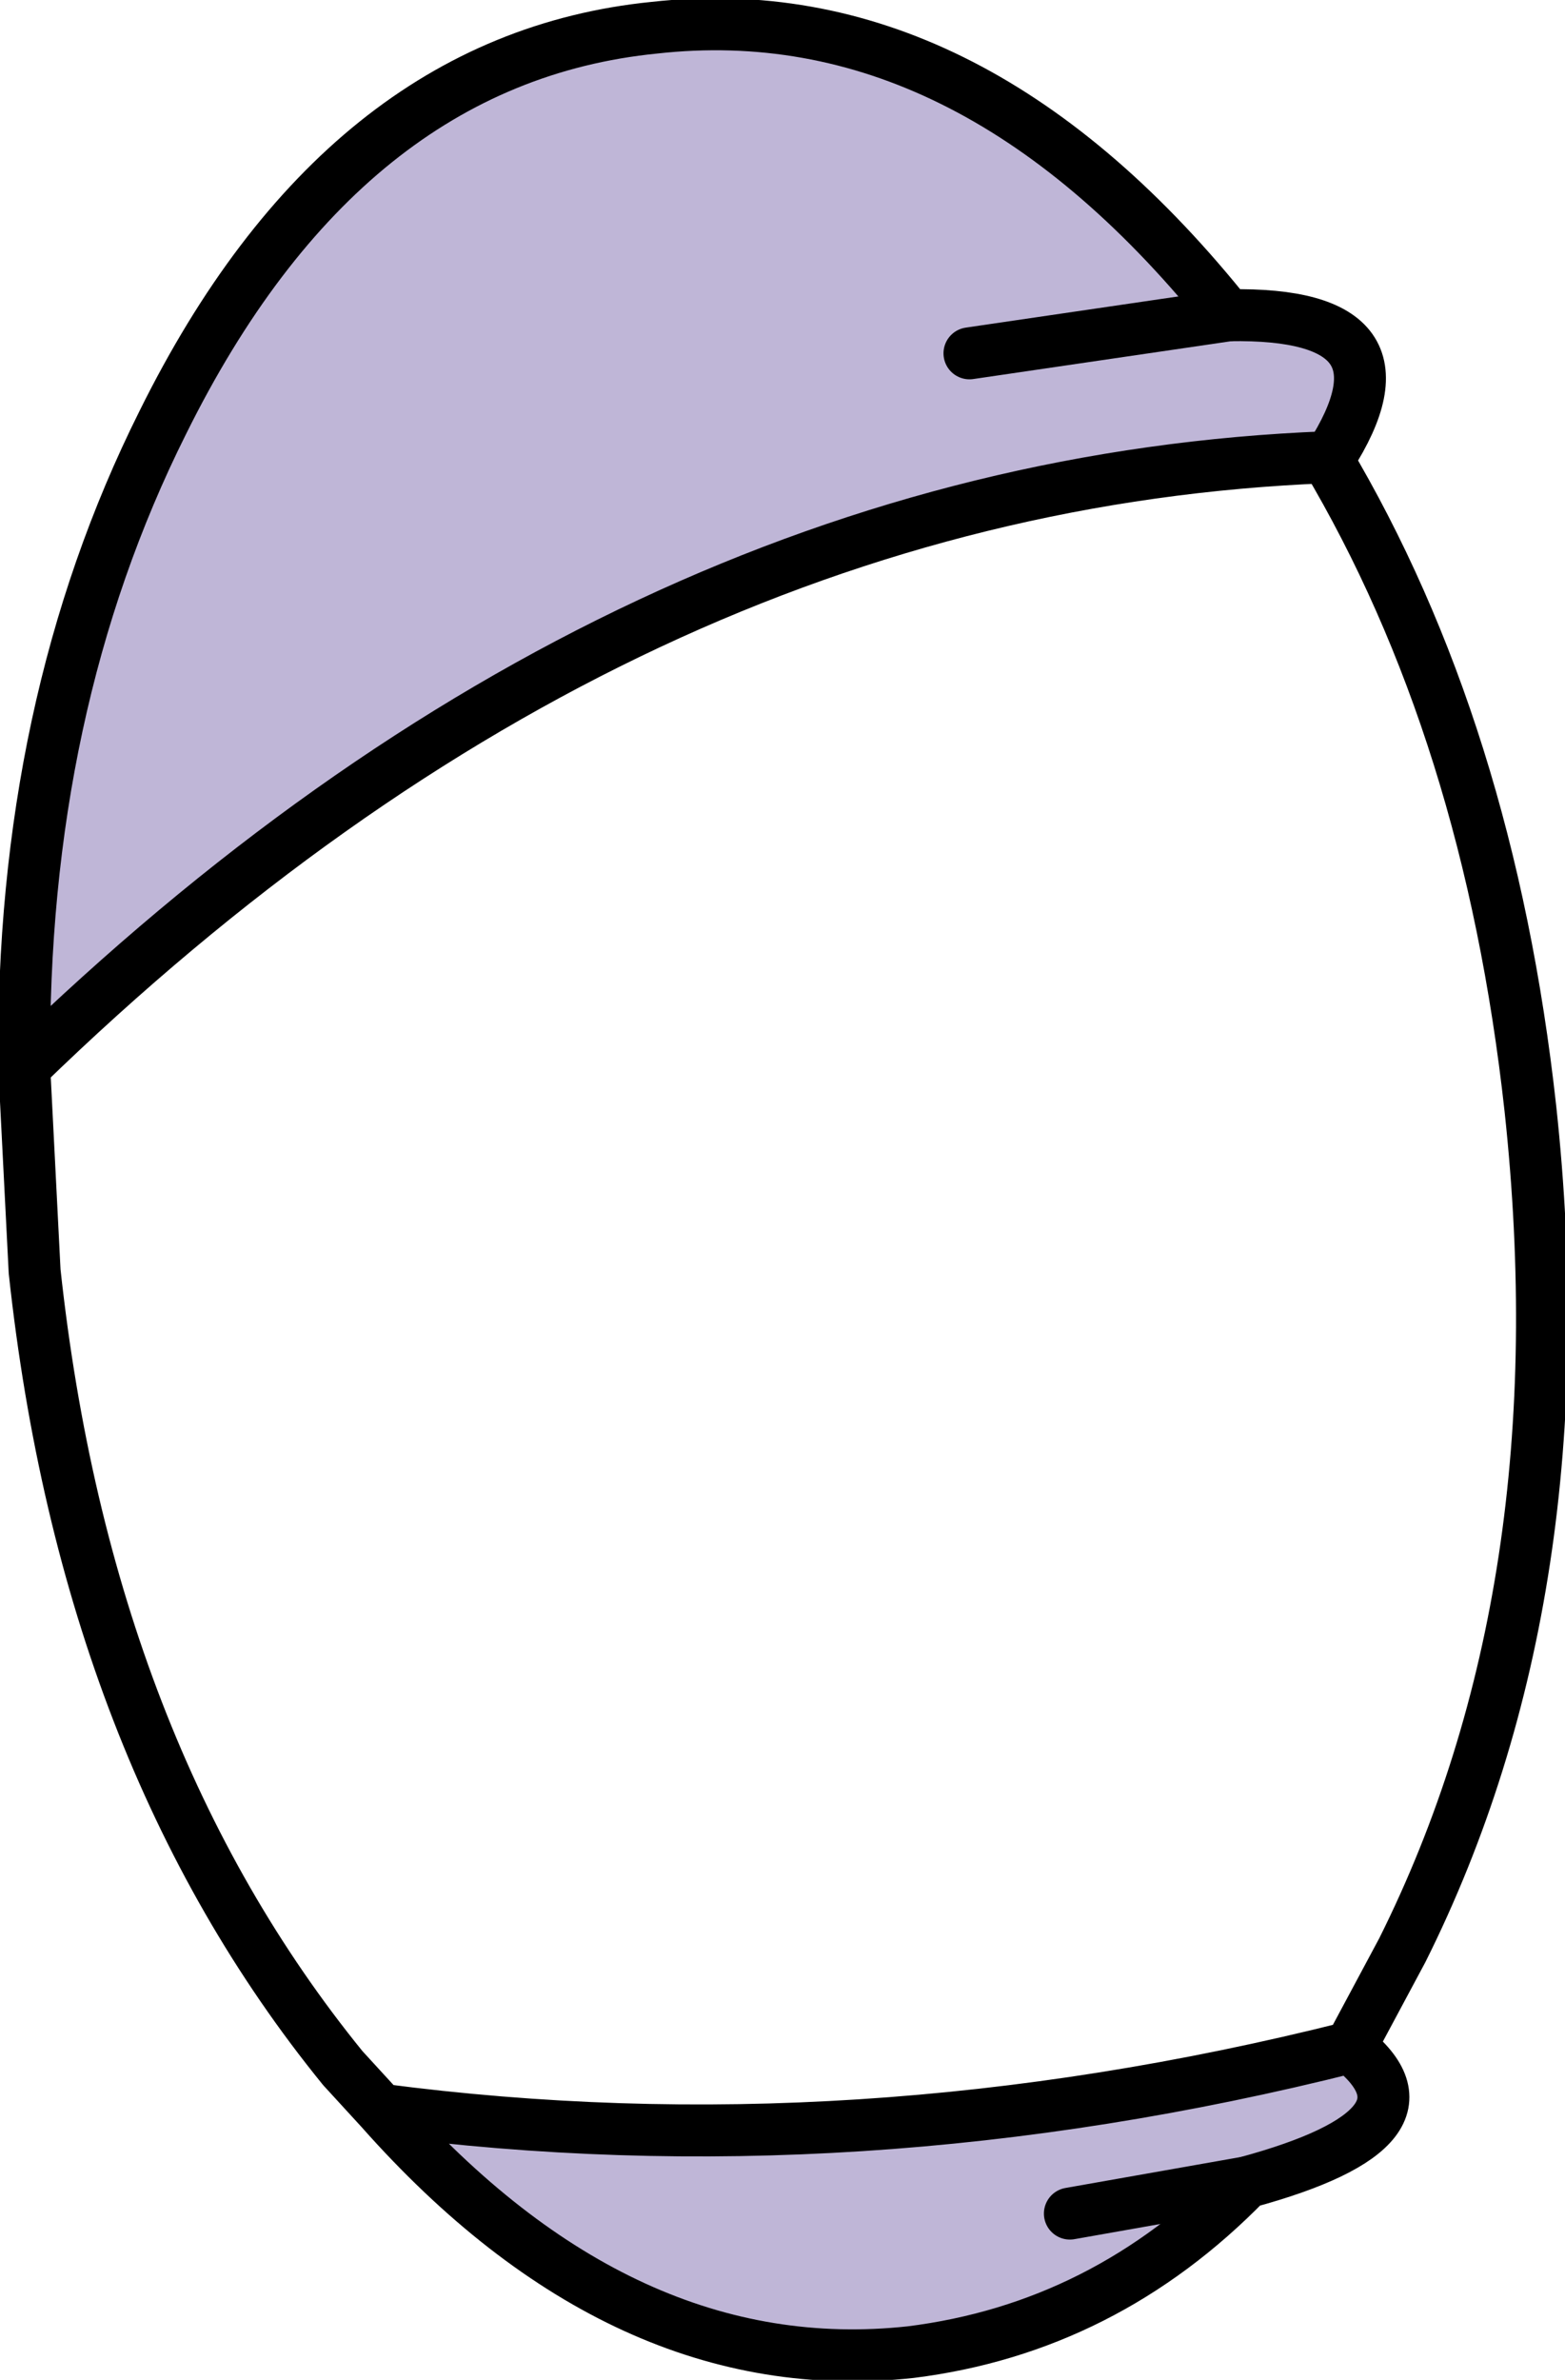 <?xml version="1.0" encoding="UTF-8" standalone="no"?>
<svg xmlns:xlink="http://www.w3.org/1999/xlink" height="34.35px" width="22.6px" xmlns="http://www.w3.org/2000/svg">
  <g transform="matrix(1.0, 0.0, 0.0, 1.0, 11.25, 17.05)">
    <path d="M7.9 -10.45 Q-2.25 -10.05 -10.9 -1.65 -10.95 -6.85 -8.9 -10.95 -6.3 -16.2 -1.8 -16.65 2.7 -17.15 6.4 -12.6 L6.5 -12.5 2.75 -11.95 6.5 -12.5 Q9.3 -12.55 7.95 -10.45 L7.9 -10.45 M-5.75 13.4 Q1.1 14.3 8.25 12.5 9.7 13.65 6.75 14.45 4.7 16.55 1.9 16.9 -2.25 17.35 -5.75 13.4 M4.2 14.9 L6.75 14.45 4.2 14.9" fill="#bfb6d7" fill-rule="evenodd" stroke="none"/>
    <path d="M8.25 12.5 L9.0 11.1 Q11.6 5.9 10.85 -1.05 10.25 -6.5 7.9 -10.45 -2.25 -10.05 -10.9 -1.65 L-10.75 1.3 Q-10.0 8.25 -6.3 12.8 L-5.75 13.4 Q1.1 14.3 8.25 12.5 9.7 13.65 6.75 14.45 4.7 16.55 1.9 16.9 -2.25 17.35 -5.75 13.4 M7.9 -10.45 L7.95 -10.45 Q9.3 -12.55 6.5 -12.5 L6.4 -12.6 Q2.7 -17.15 -1.8 -16.65 -6.3 -16.2 -8.9 -10.95 -10.95 -6.85 -10.9 -1.65" fill="none" stroke="#000000" stroke-linecap="round" stroke-linejoin="bevel" stroke-width="0.75"/>
    <path d="M6.5 -12.5 L2.75 -11.95 M6.75 14.45 L4.2 14.9" fill="none" stroke="#000000" stroke-linecap="round" stroke-linejoin="bevel" stroke-width="0.75"/>
  </g>
</svg>
